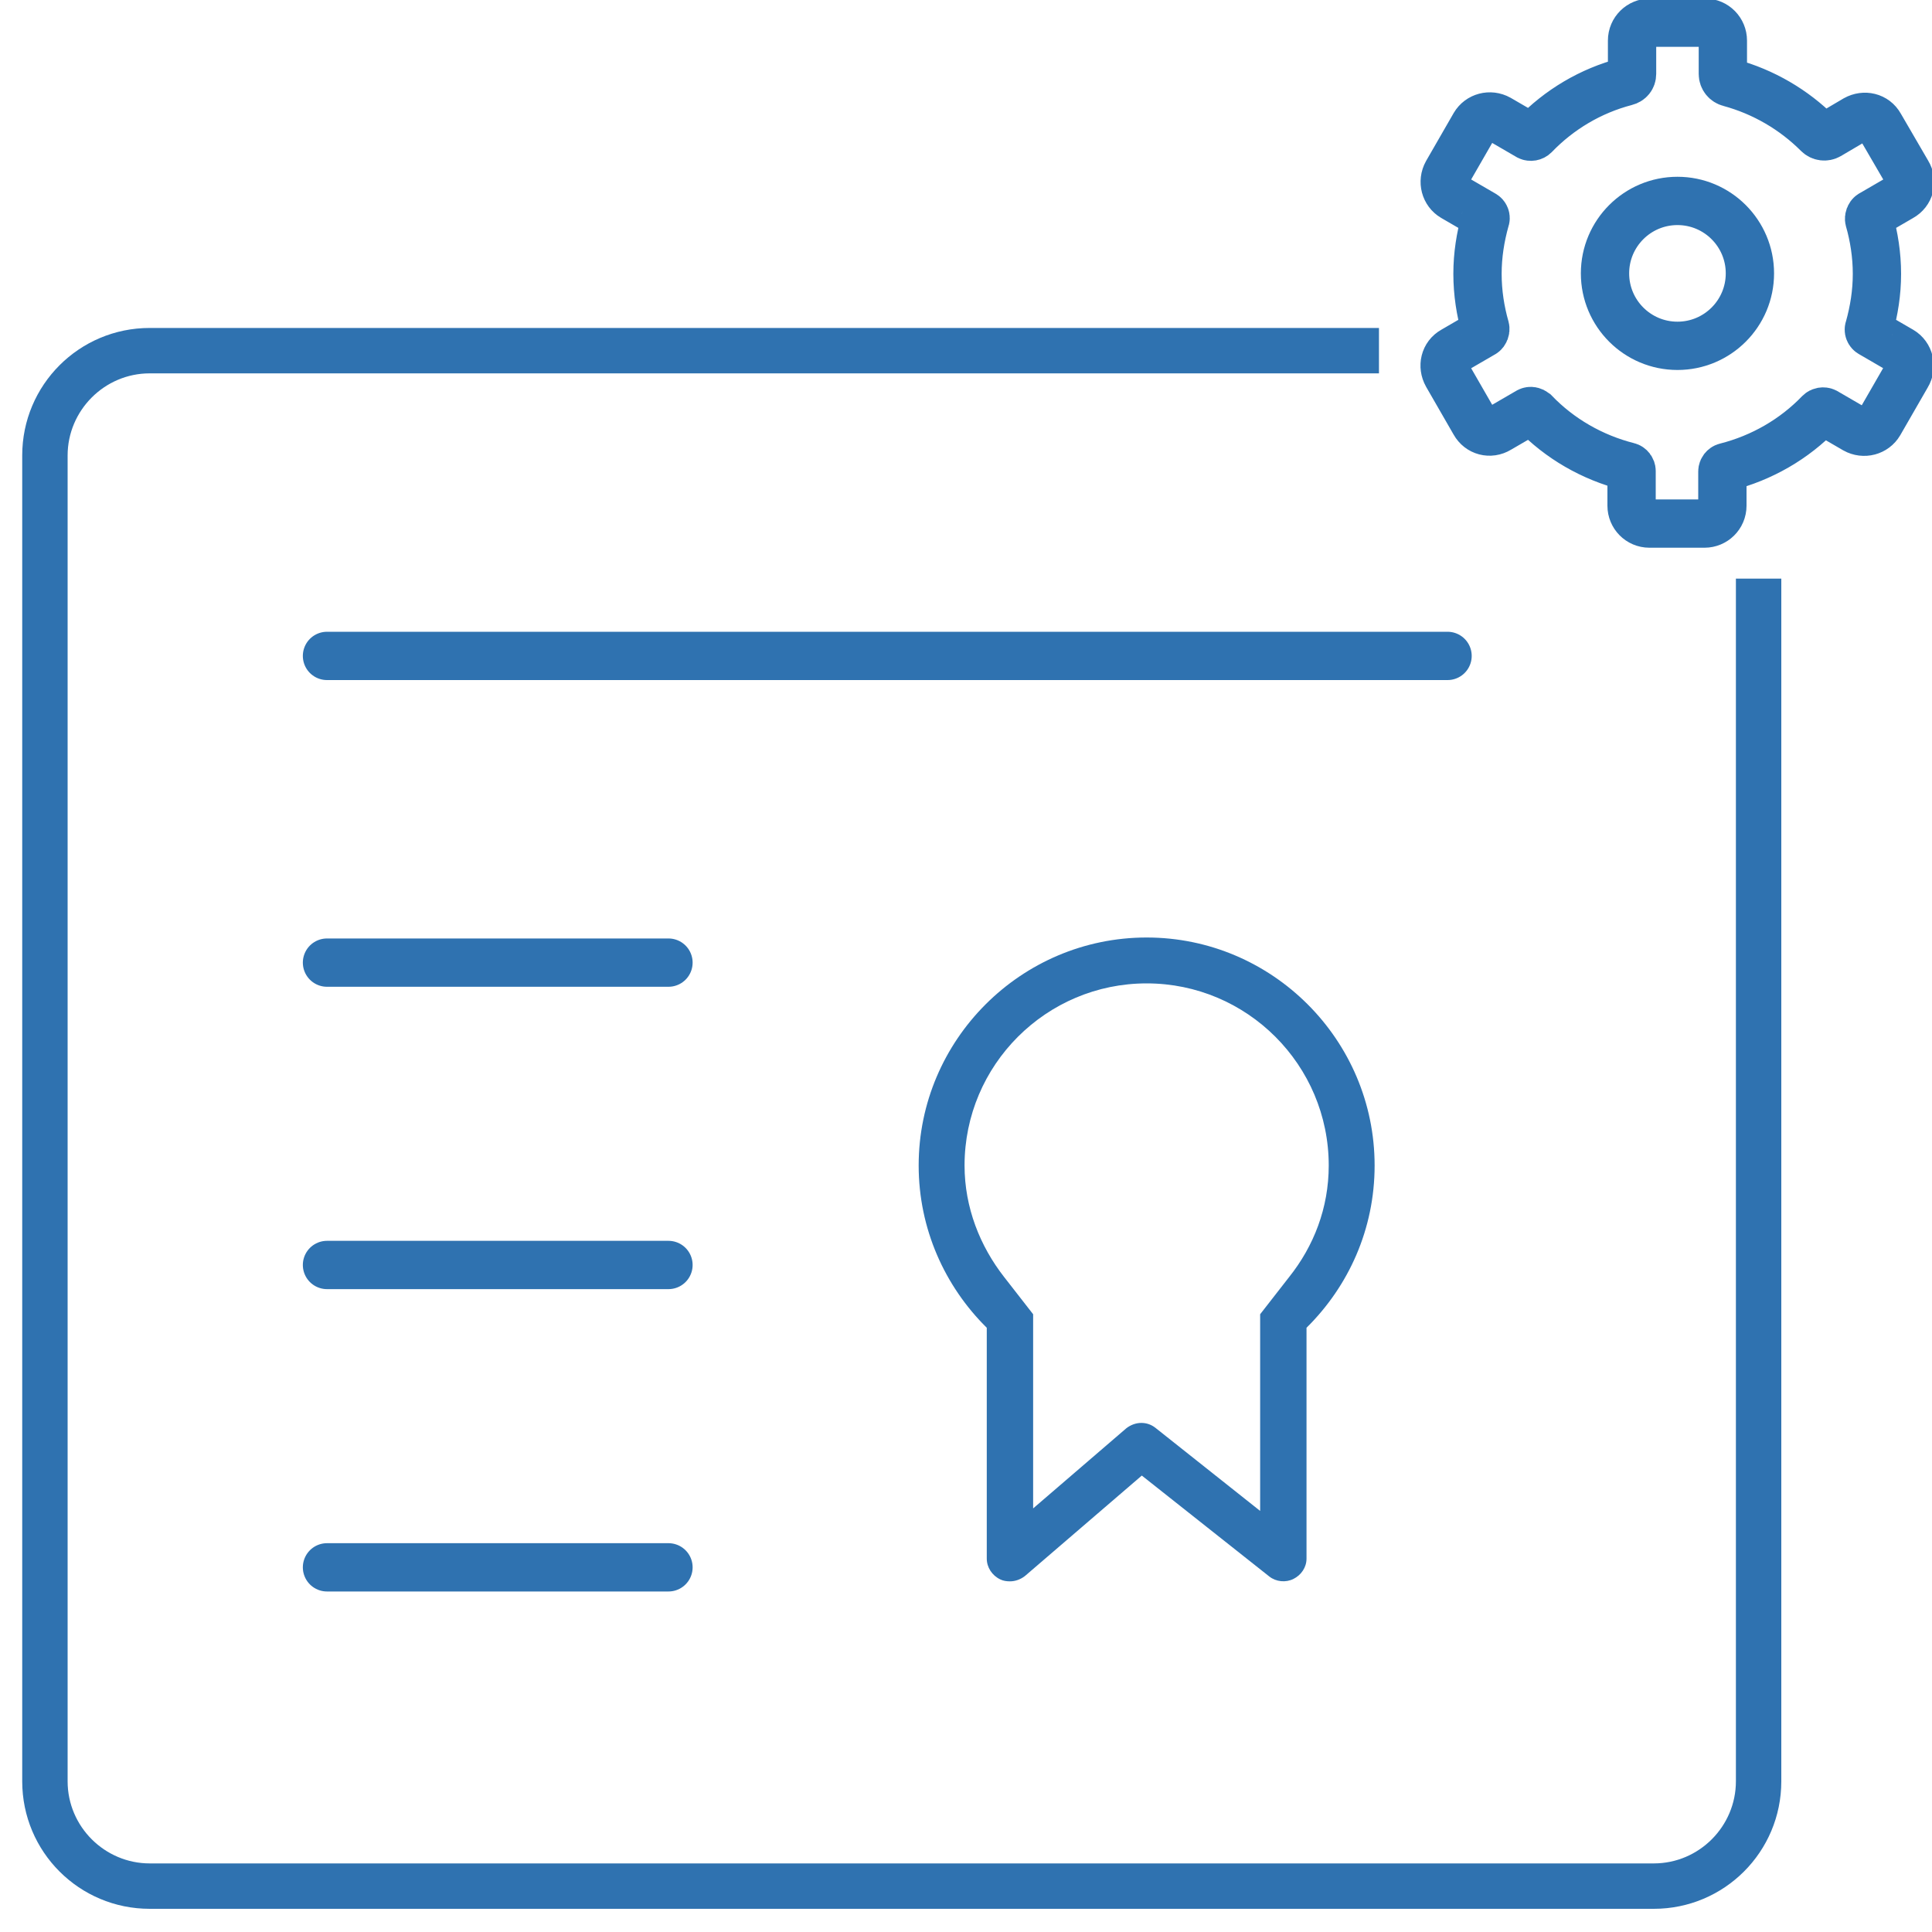 <?xml version="1.0" encoding="utf-8"?>
<!-- Generator: Adobe Illustrator 25.0.0, SVG Export Plug-In . SVG Version: 6.00 Build 0)  -->
<svg version="1.1" id="Ebene_1" xmlns="http://www.w3.org/2000/svg" xmlns:xlink="http://www.w3.org/1999/xlink" x="0px" y="0px"
	 viewBox="0 0 40 40" style="enable-background:new 0 0 40 40;" xml:space="preserve">
<style type="text/css">
	.st0{fill:none;stroke:#2F72B0;stroke-linecap:round;stroke-linejoin:round;stroke-miterlimit:10;}
	.st1{fill:#2F72B0;}
	.st2{fill-rule:evenodd;clip-rule:evenodd;fill:none;stroke:#2F72B0;stroke-miterlimit:10;}
</style>
<line class="st0" x1="6.77" y1="13.58" x2="29.97" y2="13.58"/>
<line class="st0" x1="6.77" y1="19.93" x2="13.84" y2="19.93"/>
<line class="st0" x1="6.77" y1="26.19" x2="13.84" y2="26.19"/>
<line class="st0" x1="6.77" y1="32.45" x2="13.84" y2="32.45"/>
<path class="st1" d="M23.74,19.41c-2.6,0-4.72,2.12-4.72,4.72c0,1.31,0.54,2.5,1.41,3.36v4.78c0,0.18,0.11,0.35,0.28,0.43
	c0.06,0.03,0.13,0.04,0.2,0.04c0.11,0,0.22-0.04,0.31-0.11l2.42-2.08l2.64,2.09c0.14,0.11,0.34,0.13,0.5,0.05
	c0.16-0.08,0.27-0.24,0.27-0.42v-4.78c0.87-0.86,1.41-2.04,1.41-3.36C28.46,21.53,26.34,19.41,23.74,19.41z M26.1,31.29l-2.18-1.73
	c-0.09-0.07-0.19-0.1-0.29-0.1c-0.11,0-0.22,0.04-0.31,0.11l-1.93,1.66v-3.05v-0.97c0,0-0.31-0.4-0.6-0.77
	c-0.5-0.64-0.82-1.44-0.82-2.31c0-2.08,1.69-3.77,3.77-3.77s3.77,1.69,3.77,3.77c0,0.88-0.31,1.67-0.82,2.31
	c-0.29,0.37-0.6,0.77-0.6,0.77v0.97V31.29z"/>
<path class="st1" d="M35.94,36.88c0,0.93-0.76,1.7-1.7,1.7H3.1c-0.93,0-1.7-0.76-1.7-1.7V9.43c0-0.93,0.76-1.7,1.7-1.7h25.45V6.79
	H3.1c-1.46,0-2.64,1.18-2.64,2.64v27.45c0,1.46,1.18,2.64,2.64,2.64h31.14c1.46,0,2.64-1.18,2.64-2.64v-24.9h-0.94V36.88z"/>
<path class="st2" d="M39.36,7.26l-0.62-0.36c-0.04-0.02-0.06-0.07-0.04-0.11c0.1-0.36,0.16-0.73,0.16-1.12
	c0-0.39-0.06-0.77-0.16-1.12c-0.01-0.04,0.01-0.09,0.04-0.11l0.62-0.36c0.18-0.1,0.24-0.32,0.13-0.5L38.92,2.6
	c-0.1-0.18-0.32-0.23-0.5-0.13l-0.56,0.33c-0.07,0.04-0.16,0.03-0.22-0.03c-0.5-0.5-1.13-0.87-1.83-1.06
	c-0.08-0.02-0.14-0.09-0.14-0.18V0.84c0-0.2-0.16-0.37-0.37-0.37h-1.14c-0.2,0-0.37,0.16-0.37,0.37v0.69c0,0.08-0.05,0.14-0.13,0.16
	c-0.73,0.19-1.38,0.58-1.89,1.11c-0.03,0.03-0.08,0.04-0.12,0.02l-0.62-0.36c-0.18-0.1-0.4-0.04-0.5,0.13l-0.57,0.99
	c-0.1,0.18-0.04,0.4,0.13,0.5l0.62,0.36c0.04,0.02,0.06,0.07,0.04,0.11c-0.1,0.36-0.16,0.73-0.16,1.12c0,0.39,0.06,0.77,0.16,1.12
	c0.01,0.04-0.01,0.09-0.04,0.11l-0.62,0.36c-0.18,0.1-0.23,0.32-0.13,0.5l0.57,0.99c0.1,0.18,0.32,0.24,0.5,0.13l0.62-0.36
	c0.04-0.02,0.08-0.01,0.12,0.02c0.52,0.54,1.19,0.93,1.94,1.12c0.04,0.01,0.07,0.05,0.07,0.09v0.72c0,0.2,0.16,0.37,0.37,0.37h1.14
	c0.2,0,0.37-0.16,0.37-0.37V9.76c0-0.04,0.03-0.08,0.07-0.09c0.75-0.19,1.42-0.58,1.94-1.12c0.03-0.03,0.08-0.04,0.12-0.02
	l0.62,0.36c0.18,0.1,0.4,0.04,0.5-0.13l0.57-0.99C39.59,7.59,39.53,7.36,39.36,7.26z"/>
<circle class="st2" cx="34.73" cy="5.66" r="1.5"/>
</svg>
